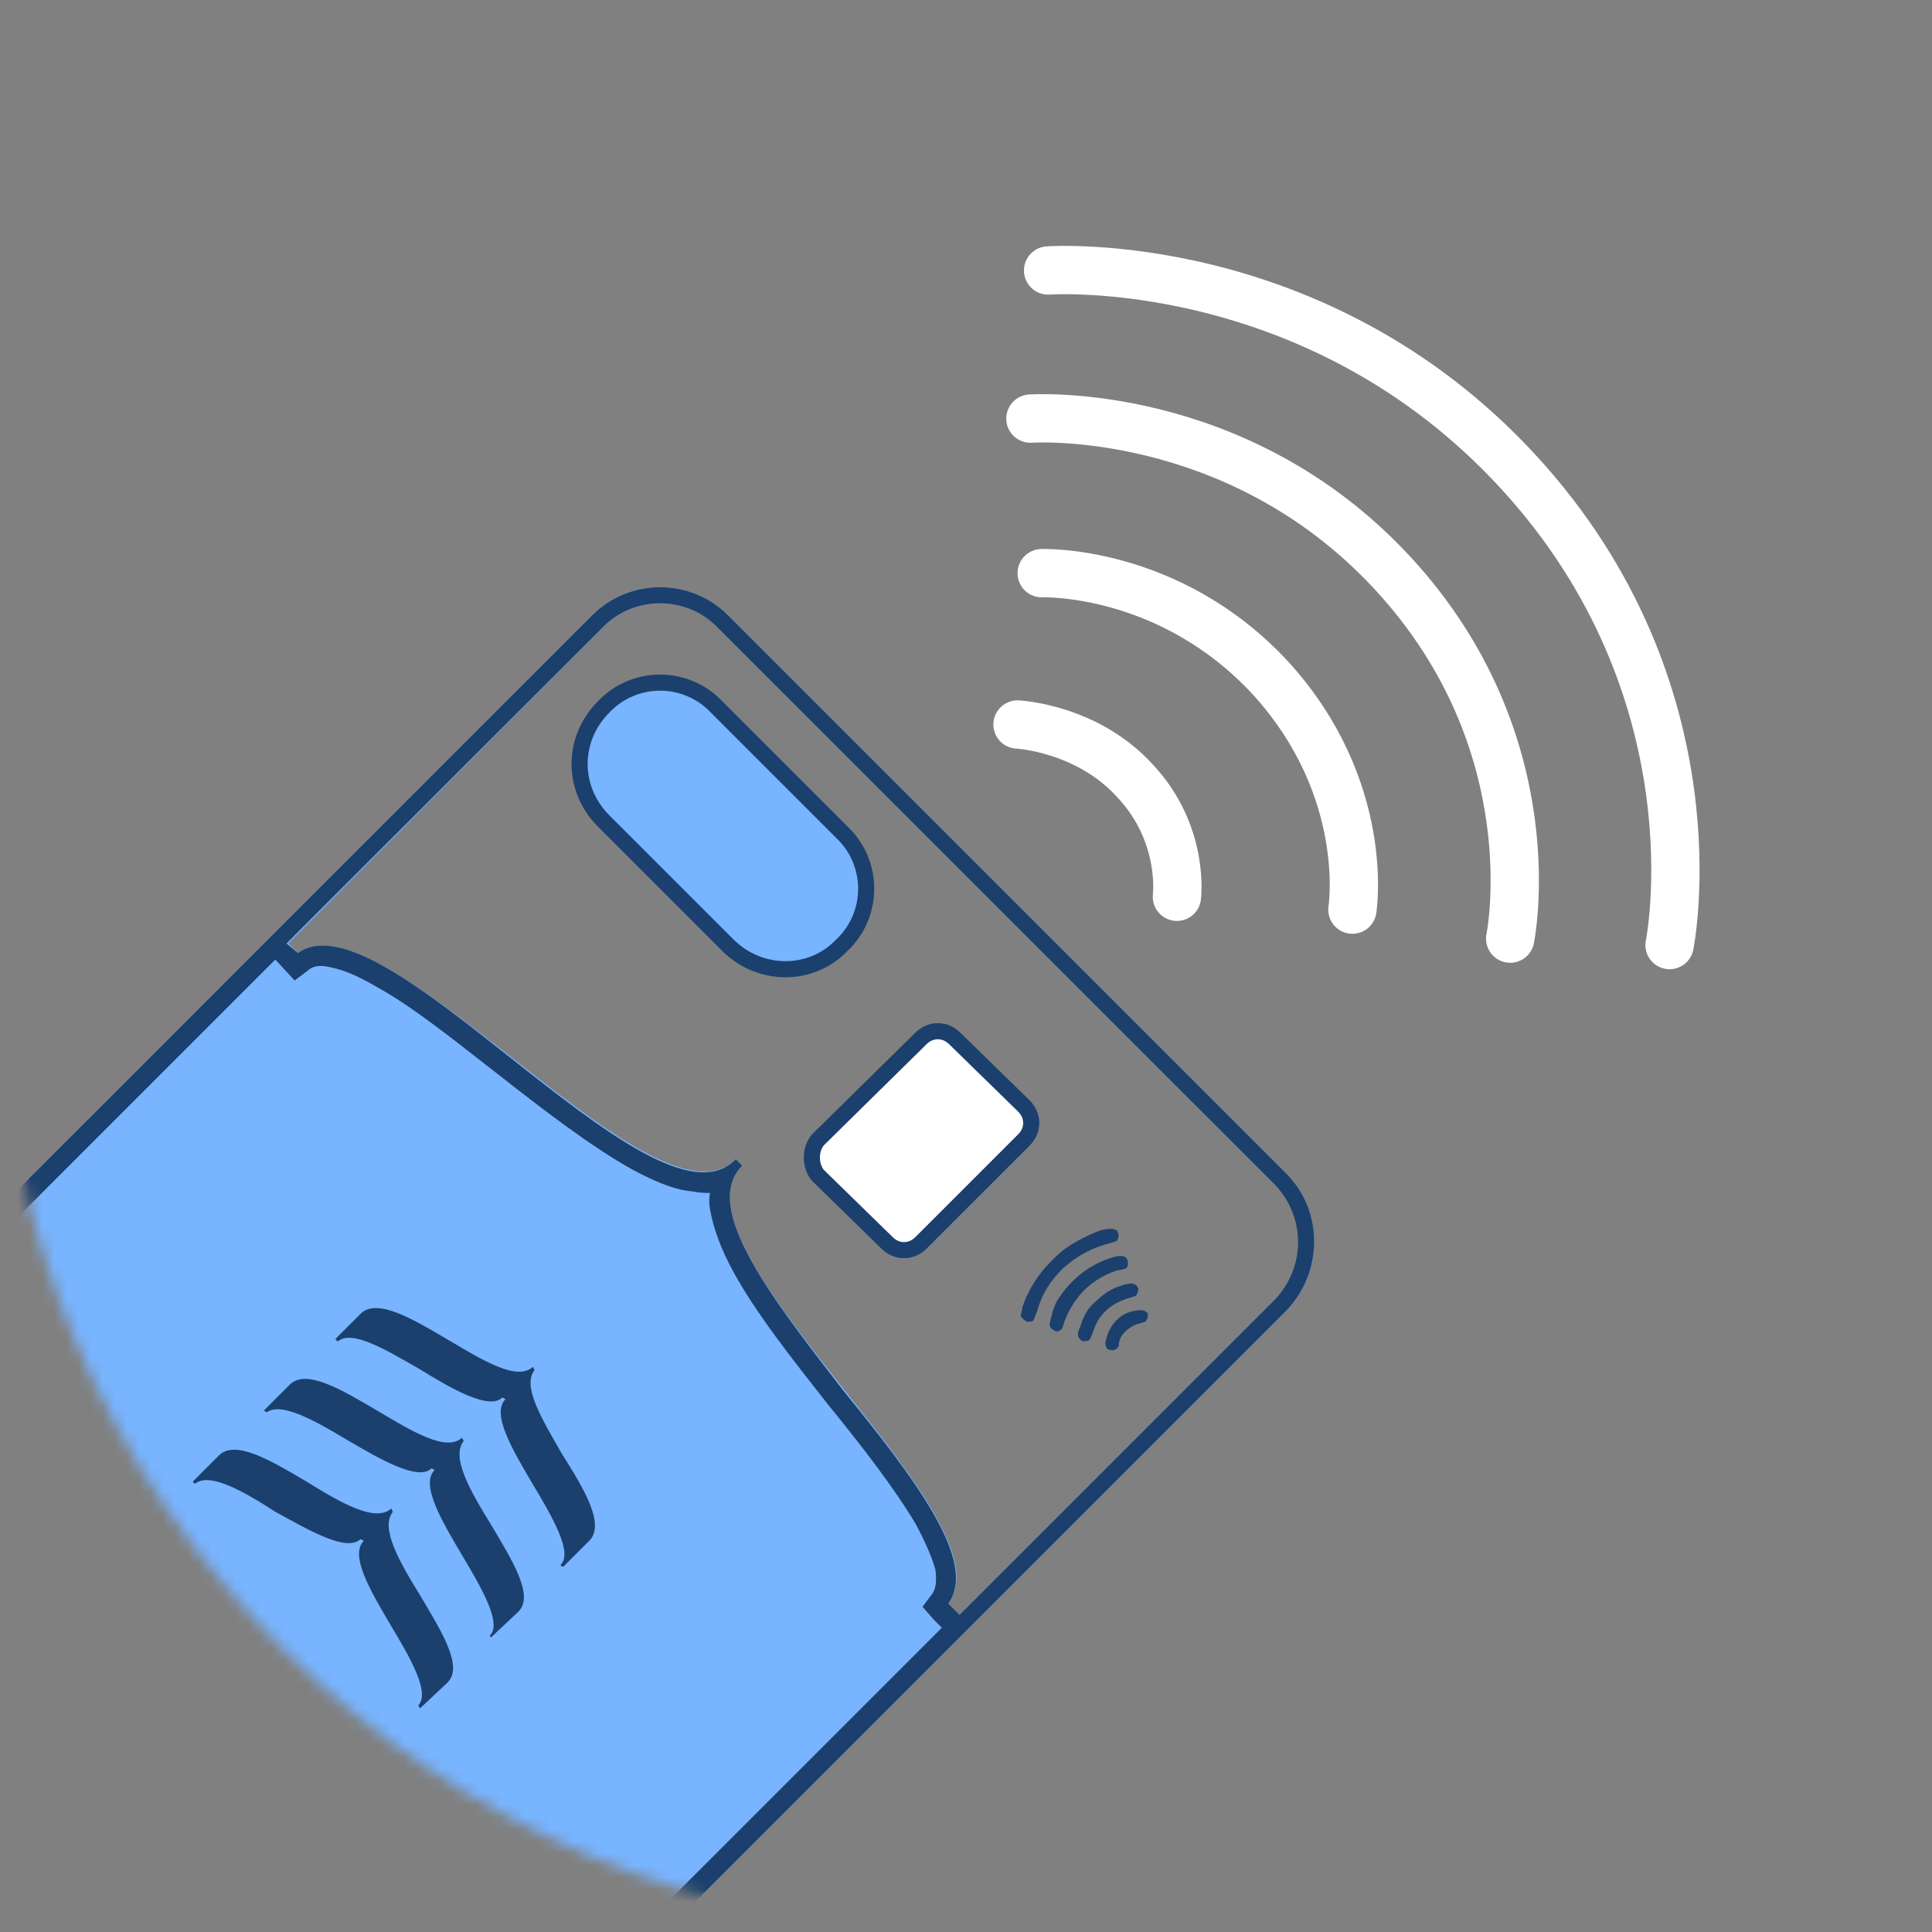 <svg width="160" height="160" viewBox="0 0 160 160" fill="none" xmlns="http://www.w3.org/2000/svg">
<rect x="0" y="0" width="160" height="160" fill="#808080" stroke="none"/>
<g clip-path="url(#clip0_127_720)">
<mask id="mask0_127_720" style="mask-type:luminance" maskUnits="userSpaceOnUse" x="0" y="0" width="160" height="160">
<path d="M80 160C124.183 160 160 124.183 160 80C160 35.817 124.183 0 80 0C35.817 0 0 35.817 0 80C0 124.183 35.817 160 80 160Z" fill="white"/>
</mask>
<g mask="url(#mask0_127_720)">
<path d="M97.467 74.267C97.467 74.267 98.134 69.067 94 64.667C90 60.267 84.267 60 84.267 60M112 75.333C112 75.333 113.6 65.333 105.2 56.133C96.8 47.067 86.267 47.467 86.267 47.467" stroke="white" stroke-width="4" stroke-linecap="round"/>
<path d="M125.067 77.733C125.067 77.733 128.4 61.6 115.333 47.467C102.4 33.467 85.334 34.667 85.334 34.667" stroke="white" stroke-width="4" stroke-linecap="round"/>
<path d="M138.267 78.267C138.267 78.267 142.534 57.333 125.734 39.067C108.934 20.8 86.8 22.4 86.8 22.4" stroke="white" stroke-width="4" stroke-linecap="round"/>
<path fill-rule="evenodd" clip-rule="evenodd" d="M24.533 190.534C21.333 193.6 16.267 193.6 13.2 190.534L-9.867 167.467L-14.267 163.067L-14.8 162.534C-15.6 161.734 -16.177 160.8 -16.533 159.734L-18.267 155.334C-19.067 153.334 -20.8 151.6 -22.8 150.8L-27.2 149.067C-28.267 148.711 -29.2 148.134 -30 147.334L-31.467 145.867L-33.067 144.267C-36.133 141.2 -36.133 136.134 -33.067 133.067L49.067 50.934C52.133 47.867 57.2 47.867 60.267 50.934L106.533 97.2C109.6 100.267 109.6 105.334 106.533 108.534L24.533 190.534ZM50 51.867C52.533 49.334 56.8 49.334 59.467 51.867L105.6 98.133C108.267 100.667 108.267 104.934 105.6 107.6L79.467 133.734L78.533 132.8C81.2 129.334 75.6 122.267 70 115.2C64 107.6 58 100 61.467 96.534L60.933 96C57.467 99.467 49.867 93.467 42.4 87.6C35.2 82 28.133 76.4 24.667 78.933L23.867 78.133L50 51.867Z" fill="#78B4FF"/>
<path d="M24.533 190.534C21.333 193.6 16.267 193.6 13.2 190.534L-9.867 167.467L-14.267 163.067L-14.8 162.534C-15.6 161.734 -16.177 160.8 -16.533 159.734L-18.267 155.334C-19.067 153.334 -20.8 151.6 -22.8 150.8L-27.2 149.067C-28.267 148.711 -29.2 148.134 -30 147.334L-31.467 145.867L-33.067 144.267C-36.133 141.2 -36.133 136.134 -33.067 133.067L49.067 50.934C52.133 47.867 57.2 47.867 60.267 50.934L106.533 97.2C109.6 100.267 109.6 105.334 106.533 108.534L24.533 190.534ZM23.733 78.133L24.667 78.933C28.133 76.4 35.2 82 42.267 87.6C49.867 93.6 57.467 99.6 60.933 96L61.467 96.534C58 100 64 107.6 69.867 115.2C75.6 122.267 81.067 129.334 78.533 132.8L79.467 133.734L105.6 107.6C108.133 104.934 108.133 100.8 105.6 98.133L59.333 51.867C56.8 49.334 52.533 49.334 50 51.867L23.733 78.133ZM77.333 134.134L76.4 133.067L77.2 132C77.467 131.6 77.6 131.067 77.467 130C77.2 129.023 76.667 127.778 75.867 126.267C74.133 123.334 71.467 119.867 68.533 116.267C65.6 112.534 62.533 108.667 60.667 105.2C59.733 103.467 59.067 101.734 58.8 100.134C58.711 99.694 58.711 99.24 58.8 98.8C58.267 98.8 57.777 98.756 57.333 98.667C55.733 98.534 54 97.734 52.267 96.8C48.933 94.933 44.933 91.867 41.2 88.933C37.6 86.133 34.133 83.334 31.2 81.734C29.689 80.844 28.444 80.311 27.467 80.133C26.533 79.867 25.867 80 25.467 80.4L24.4 81.2L22.8 79.467L-32 134.267C-34.533 136.8 -34.533 140.8 -32 143.334L-28.933 146.267C-28.311 146.89 -27.6 147.378 -26.8 147.734L-22.4 149.467C-19.867 150.4 -17.867 152.4 -16.933 154.934L-15.2 159.334C-14.844 160.134 -14.356 160.844 -13.733 161.467L-13.2 162L-8.933 166.4L14.267 189.467C16.667 192 20.8 192 23.333 189.467L78 134.8L77.333 134.134Z" fill="#1B406D"/>
<path d="M73.467 102.933L67.734 97.334C67.067 96.534 67.067 95.2 67.734 94.4L76.267 86C77.067 85.2 78.267 85.2 79.067 86L84.801 91.6C85.601 92.4 85.601 93.6 84.801 94.4L76.267 102.933C75.467 103.733 74.267 103.733 73.467 102.933Z" fill="white" stroke="#1B406D" stroke-width="1.333"/>
<path fill-rule="evenodd" clip-rule="evenodd" d="M32.4 124.933L32.533 125.2C31.467 126.533 33.067 129.333 34.8 132.133C36.533 135.067 38.4 138 37.067 139.333L34.8 141.467C34.667 141.333 34.667 141.333 34.667 141.2C35.6 140.133 34 137.333 32.4 134.667C30.667 131.733 28.933 128.8 30.133 127.6L29.867 127.467C28.667 128.533 25.733 126.8 22.8 125.2C20.133 123.467 17.467 122 16.267 122.8C16.133 122.933 16.133 122.8 16 122.8V122.667L18.133 120.533C19.467 119.2 22.4 120.933 25.333 122.667C28.133 124.4 31.067 126.133 32.4 124.933ZM38.4 119.333L38.267 119.067C36.933 120.267 34.133 118.533 31.2 116.8C28.267 115.067 25.333 113.333 24 114.667L21.867 116.8L22 116.933H22.133C23.333 116.133 26 117.6 28.667 119.2C31.6 120.933 34.667 122.667 35.733 121.6L36 121.733C34.8 122.933 36.533 125.867 38.267 128.8C39.867 131.467 41.467 134.267 40.667 135.333C40.533 135.467 40.533 135.467 40.667 135.6L42.933 133.467C44.267 132.133 42.4 129.2 40.667 126.267C38.933 123.467 37.333 120.667 38.4 119.333ZM44.267 113.467L44.133 113.2C42.8 114.4 40 112.667 37.067 110.933C34.133 109.2 31.2 107.467 29.867 108.8L27.733 110.933H27.867C27.867 111.067 27.867 111.067 28 111.067C29.2 110.133 31.867 111.733 34.667 113.333C37.467 115.067 40.533 116.8 41.6 115.733L41.867 115.867C40.667 117.067 42.4 120 44.133 122.933C45.733 125.6 47.333 128.4 46.533 129.467C46.4 129.6 46.4 129.6 46.533 129.733H46.667L48.8 127.6C50.133 126.267 48.4 123.333 46.533 120.4C44.933 117.6 43.2 114.8 44.267 113.467Z" fill="#1B406D"/>
<path d="M60.267 78.266L50 68C47.333 65.333 47.333 61.2 50 58.533C52.533 55.867 56.8 55.867 59.333 58.533L69.733 68.933C72.4 71.466 72.4 75.733 69.733 78.266C67.2 80.933 62.933 80.933 60.267 78.266Z" fill="#78B4FF" stroke="#1B406D" stroke-width="1.333"/>
<path d="M92.533 102C92.666 102.133 92.666 102.533 92.533 102.667C92.533 102.8 92.4 102.8 92 102.933C90.4 103.333 89.2 104 88 105.067C86.933 106.133 86.266 107.2 85.867 108.667C85.733 108.933 85.6 109.333 85.6 109.333C85.466 109.467 85.2 109.467 85.067 109.467C84.8 109.333 84.533 109.067 84.533 108.933C84.533 108.8 84.666 108.533 84.666 108.267C85.022 107.2 85.556 106.223 86.266 105.333C86.666 104.8 87.6 103.867 88.133 103.467C89.067 102.8 90.133 102.267 91.2 101.867C91.867 101.733 92.266 101.733 92.4 101.867C92.489 101.867 92.533 101.911 92.533 102ZM93.333 104.267C93.466 104.533 93.466 104.933 93.2 105.067C93.2 105.067 92.8 105.2 92.533 105.2C91.333 105.6 90.266 106.267 89.466 107.2C88.8 108 88.533 108.533 88.133 109.467C88 110.133 87.867 110.133 87.6 110.267C87.333 110.267 86.933 110 86.933 109.733C86.933 109.467 87.2 108.4 87.466 107.867C88.4 106.267 89.867 104.933 91.733 104.267C92.8 103.867 93.2 104 93.333 104.267ZM94.266 106.667C94.266 106.8 94.266 107.067 94.133 107.2C94.133 107.333 94 107.333 93.6 107.467C92 107.912 90.977 108.845 90.533 110.267C90.266 110.933 90.266 111.067 89.867 111.067C89.6 111.067 89.6 111.067 89.466 110.933C89.2 110.667 89.2 110.4 89.466 109.867C89.733 108.933 90.133 108.267 90.8 107.733C91.466 107.067 92.133 106.667 93.067 106.4C93.6 106.267 93.867 106.267 94 106.4C94.133 106.4 94.133 106.533 94.266 106.667ZM95.067 108.8C95.067 108.933 95.067 109.2 94.933 109.333C94.933 109.467 94.8 109.467 94.4 109.6C93.867 109.733 93.733 109.867 93.333 110.133C92.933 110.533 92.8 110.667 92.666 111.2C92.666 111.333 92.666 111.6 92.533 111.6C92.4 111.867 92 111.867 91.733 111.733C91.6 111.6 91.466 111.333 91.6 110.933C91.867 109.733 92.8 108.667 94.133 108.533C94.577 108.444 94.889 108.533 95.067 108.8Z" fill="#1B406D"/>
</g>
</g>
<defs>
<clipPath id="clip0_127_720">
<rect width="160" height="160" fill="white"/>
</clipPath>
</defs>
</svg>

